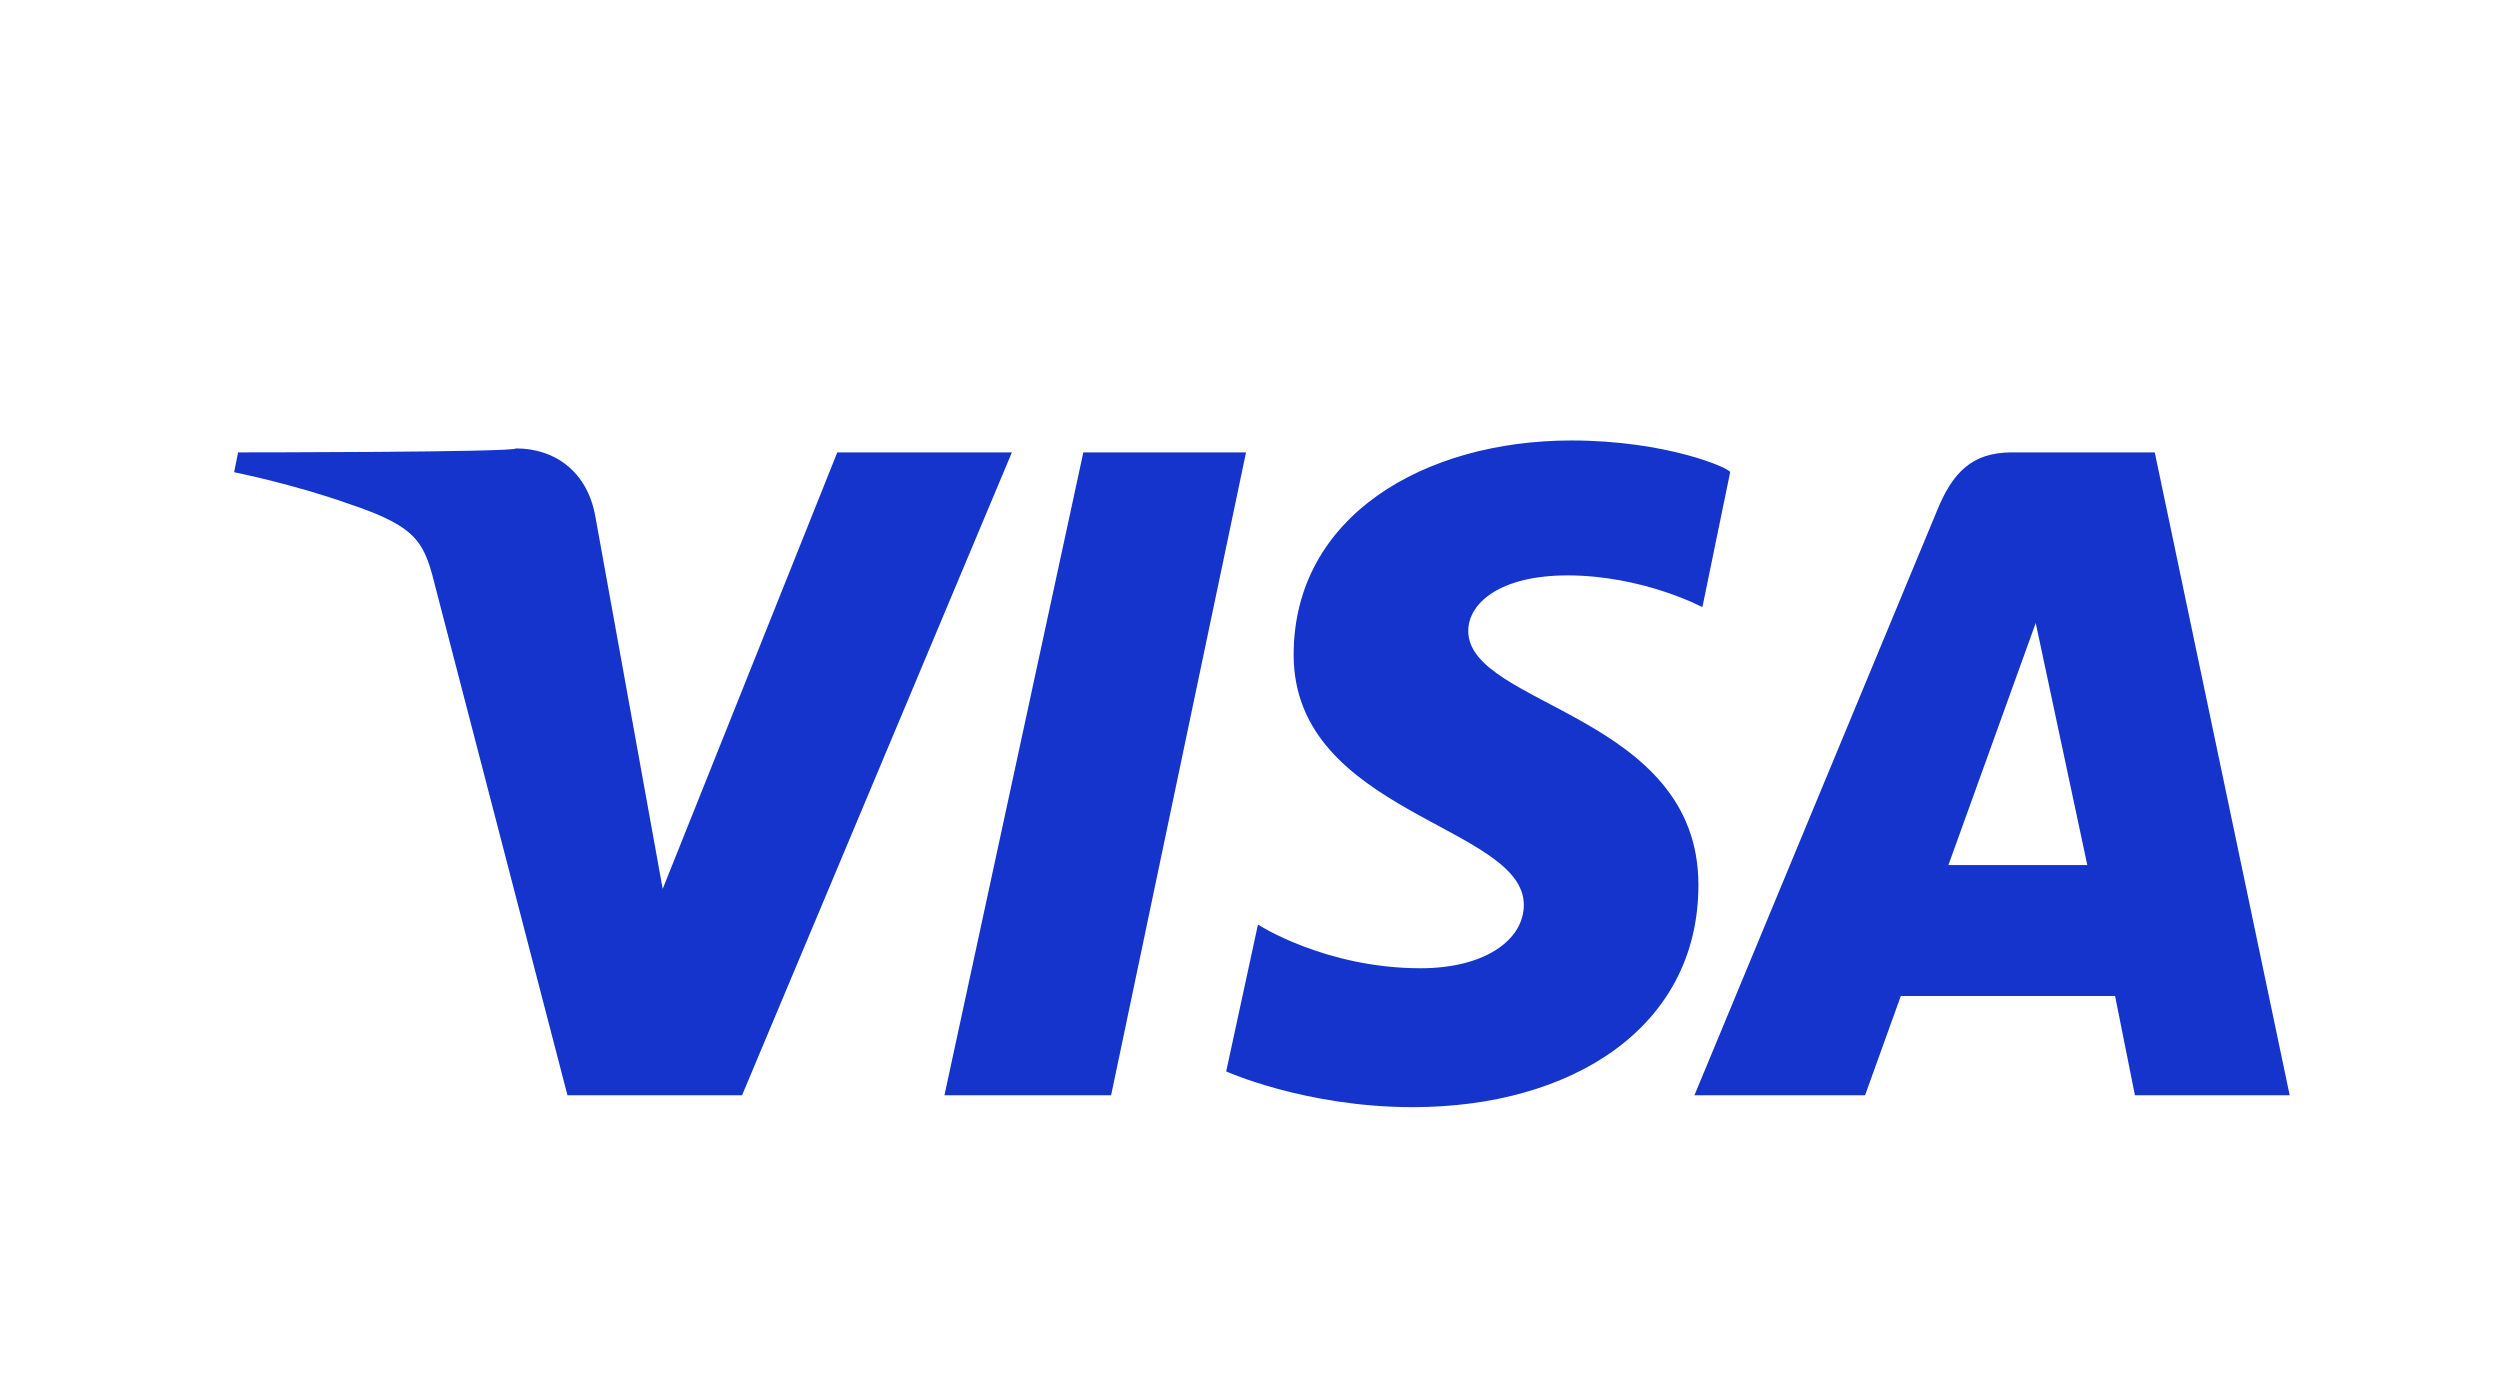 <?xml version="1.0" encoding="utf-8"?>
<!-- Generator: Adobe Illustrator 26.0.2, SVG Export Plug-In . SVG Version: 6.00 Build 0)  -->
<svg version="1.1" id="Слой_1" xmlns="http://www.w3.org/2000/svg" xmlns:xlink="http://www.w3.org/1999/xlink" x="0px" y="0px"
	 viewBox="0 0 63 35" style="enable-background:new 0 0 63 35;" xml:space="preserve">
<style type="text/css">
	.st0{display:none;}
	.st1{display:inline;}
	.st2{clip-path:url(#SVGID_00000025421238414967545010000001958162795186793652_);}
	.st3{fill:#FFD948;}
	.st4{fill:#3A3A3A;}
	.st5{fill-rule:evenodd;clip-rule:evenodd;fill:#156DD1;}
	.st6{display:inline;fill-rule:evenodd;clip-rule:evenodd;fill:#3A3A3A;}
	.st7{display:inline;fill-rule:evenodd;clip-rule:evenodd;fill:url(#SVGID_00000028305800875319972090000011714162492634009741_);}
	
		.st8{display:inline;opacity:0.4;fill-rule:evenodd;clip-rule:evenodd;fill:url(#SVGID_00000019649533194989303830000008572575722899606447_);enable-background:new    ;}
	.st9{display:inline;fill-rule:evenodd;clip-rule:evenodd;fill:url(#SVGID_00000069379210332755326050000008635557750592820663_);}
	.st10{display:inline;fill-rule:evenodd;clip-rule:evenodd;fill:url(#SVGID_00000036936277016898396920000009698245408494908589_);}
	
		.st11{display:inline;opacity:0.4;fill-rule:evenodd;clip-rule:evenodd;fill:url(#SVGID_00000169517758700822214800000017407154984264904078_);enable-background:new    ;}
	.st12{display:inline;fill-rule:evenodd;clip-rule:evenodd;fill:url(#SVGID_00000176003366492029145330000004300539416877959583_);}
	.st13{fill-rule:evenodd;clip-rule:evenodd;fill:#FF5F00;}
	.st14{fill-rule:evenodd;clip-rule:evenodd;fill:#EB001B;}
	.st15{fill-rule:evenodd;clip-rule:evenodd;fill:#F79E1B;}
	.st16{display:inline;fill:#5F6368;}
	.st17{display:inline;fill:#4285F4;}
	.st18{display:inline;fill:#34A853;}
	.st19{display:inline;fill:#FBBC04;}
	.st20{display:inline;fill:#EA4335;}
	.st21{fill:#1434CB;}
</style>
<g class="st0">
	<g class="st1">
		<g>
			<defs>
				<rect id="SVGID_1_" x="5.5" y="7.2" width="22.8" height="22.8"/>
			</defs>
			<clipPath id="SVGID_00000086692538018288839710000012551225938765280694_">
				<use xlink:href="#SVGID_1_"  style="overflow:visible;"/>
			</clipPath>
			<g style="clip-path:url(#SVGID_00000086692538018288839710000012551225938765280694_);">
				<path class="st3" d="M16.9,7.2c-6.3,0-11.4,5.1-11.4,11.4s5.1,11.4,11.4,11.4s11.4-5.1,11.4-11.4S23.2,7.2,16.9,7.2z M16.9,28.7
					c-5.6,0-10.1-4.6-10.1-10.2S11.4,8.4,17,8.4c5.5,0,10.1,4.6,10.1,10.2S22.5,28.7,16.9,28.7z"/>
				<path class="st4" d="M20.8,16l-2.5,3.7h2.5V16z M21.8,14.4v5.3h1.1v1h-1.1v2h-1v-2h-3.6v-1.1l3.6-5.2H21.8z M16.2,21.7v0.9h-5.4
					l0,0c0.1-0.9,0.2-1.5,0.7-2.1c0.3-0.4,0.8-0.8,1.7-1.4c0,0,0.3-0.2,0.4-0.2c0.5-0.3,0.8-0.6,1.1-0.8c0.3-0.3,0.5-0.7,0.5-1.2
					c0-0.9-0.7-1.5-1.5-1.5c-1.1,0-1.6,0.8-1.6,2l0,0h-1l0,0v-0.2c0-1.6,1.1-2.7,2.6-2.7s2.5,1,2.5,2.4c0,0.7-0.2,1.4-0.8,1.9
					c-0.4,0.4-0.8,0.7-1.7,1.2l0,0c-0.1,0-0.2,0.2-0.3,0.2c-0.4,0.2-0.7,0.4-0.9,0.7s-0.5,0.6-0.6,0.9L16.2,21.7z"/>
				<path class="st5" d="M5.5,18.6c0-6.3,5.1-11.4,11.4-11.4s11.4,5.1,11.4,11.4l0,0h-1.2l0,0c0-5.6-4.6-10.1-10.2-10.1
					C11.3,8.4,6.8,13,6.8,18.6l0,0H5.5L5.5,18.6z"/>
			</g>
		</g>
	</g>
	<path class="st6" d="M35.1,19.8v4.1h-1.9v-11h4.2c1.2,0,2.2,0.3,2.9,1c0.7,0.7,1.1,1.5,1.1,2.5s-0.3,1.9-1.1,2.5
		c-0.7,0.6-1.7,0.9-2.9,0.9H35.1z M35,18.2h2.3c0.7,0,1.2-0.2,1.5-0.5c0.3-0.3,0.6-0.8,0.6-1.4c0-0.6-0.2-1.1-0.6-1.4
		c-0.3-0.4-0.9-0.6-1.5-0.6H35C35,14.3,35,18.2,35,18.2z M47.4,23c0.1,0.3,0.2,0.6,0.2,0.7h1.9v-0.2c-0.2-0.4-0.3-1.1-0.3-1.8v-3.7
		c0-0.9-0.3-1.5-0.9-2S47,15.4,46,15.4c-0.7,0-1.2,0.1-1.7,0.3c-0.5,0.2-0.9,0.5-1.2,0.9s-0.4,0.8-0.4,1.2h1.8
		c0-0.3,0.2-0.6,0.4-0.8c0.2-0.2,0.6-0.3,1.1-0.3c0.5,0,0.8,0.2,1.1,0.4c0.2,0.2,0.3,0.6,0.3,1v0.6h-1.1c-1.2,0-2.1,0.2-2.8,0.7
		s-1,1.1-1,2c0,0.7,0.2,1.3,0.8,1.7c0.5,0.5,1.2,0.7,2,0.7C46.1,23.9,46.7,23.6,47.4,23z M45.6,22.5c0.3,0,0.7-0.1,1.1-0.2
		s0.6-0.4,0.7-0.7v-1.5h-1c-0.7,0-1.2,0.1-1.5,0.3c-0.3,0.2-0.5,0.6-0.5,1c0,0.3,0.1,0.7,0.3,0.8C44.9,22.4,45.2,22.5,45.6,22.5z
		 M55.4,15.6l-1.6,5.5l-1.7-5.5h-2l2.8,8.1l-0.2,0.7c-0.2,0.4-0.3,0.7-0.6,0.8c-0.2,0.2-0.6,0.2-1.1,0.2h-0.3v1.4
		c0.3,0.1,0.7,0.2,0.9,0.2c1.2,0,2-0.7,2.5-2l3.3-9.4C57.5,15.6,55.4,15.6,55.4,15.6z"/>
</g>
<g class="st0">
	
		<linearGradient id="SVGID_00000126296016647260171050000012507330658617101197_" gradientUnits="userSpaceOnUse" x1="439.096" y1="205.015" x2="443.603" y2="202.83" gradientTransform="matrix(1 0 0 1 -388.945 -183.638)">
		<stop  offset="0" style="stop-color:#FFE81D"/>
		<stop  offset="0.707" style="stop-color:#E89D2C"/>
	</linearGradient>
	
		<path style="display:inline;fill-rule:evenodd;clip-rule:evenodd;fill:url(#SVGID_00000126296016647260171050000012507330658617101197_);" d="
		M50.4,22.8l-0.1-0.1c-0.3-0.3-0.4-0.7-0.1-1l3.2-3.7c0.3-0.3,0.7-0.4,1-0.1l0.1,0.1c0.3,0.3,0.4,0.7,0.1,1l-3.2,3.7
		C51.1,23,50.7,23,50.4,22.8z"/>
	
		<radialGradient id="SVGID_00000102535358575285788020000006120487618837823415_" cx="-189.876" cy="-505.176" r="8.920223e-02" gradientTransform="matrix(24.382 0 0 27.865 4681.786 14096.846)" gradientUnits="userSpaceOnUse">
		<stop  offset="0.418" style="stop-color:#123F06;stop-opacity:1.000000e-02"/>
		<stop  offset="1" style="stop-color:#123F06"/>
	</radialGradient>
	
		<path style="display:inline;opacity:0.4;fill-rule:evenodd;clip-rule:evenodd;fill:url(#SVGID_00000102535358575285788020000006120487618837823415_);enable-background:new    ;" d="
		M54,19.7l0.1-0.2c0,0,0,0,0-0.1c-0.1,0.2-0.3,0.3-0.4,0.5C53.9,19.8,54,19.7,54,19.7z"/>
	
		<linearGradient id="SVGID_00000116954136304821596360000011477696218014079409_" gradientUnits="userSpaceOnUse" x1="439.339" y1="199.509" x2="444.179" y2="203.243" gradientTransform="matrix(1 0 0 1 -388.945 -183.638)">
		<stop  offset="9.376430e-02" style="stop-color:#1FAEFF"/>
		<stop  offset="1" style="stop-color:#0D7CFF"/>
	</linearGradient>
	
		<path style="display:inline;fill-rule:evenodd;clip-rule:evenodd;fill:url(#SVGID_00000116954136304821596360000011477696218014079409_);" d="
		M54.7,18l-3.2-3.7c-0.3-0.3-0.7-0.4-1-0.1l-0.1,0.1c-0.3,0.3-0.4,0.7-0.1,1l2.7,3.1l0.1,0.1c0.8,0.8,0.5,1.6,0.3,2
		c0.2-0.2,0.3-0.4,0.5-0.5c0.1-0.2,0.3-0.3,0.4-0.5c0.1-0.2,0.3-0.3,0.4-0.4C54.9,18.7,54.9,18.3,54.7,18z"/>
	
		<linearGradient id="SVGID_00000172429565475567833000000007244655201080304025_" gradientUnits="userSpaceOnUse" x1="443.218" y1="205.015" x2="447.724" y2="202.83" gradientTransform="matrix(1 0 0 1 -388.945 -183.638)">
		<stop  offset="0" style="stop-color:#FFE81D"/>
		<stop  offset="0.707" style="stop-color:#E89D2C"/>
	</linearGradient>
	
		<path style="display:inline;fill-rule:evenodd;clip-rule:evenodd;fill:url(#SVGID_00000172429565475567833000000007244655201080304025_);" d="
		M54.5,22.8l-0.1-0.1c-0.3-0.3-0.4-0.7-0.1-1l3.2-3.7c0.3-0.3,0.7-0.4,1-0.1l0.1,0.1c0.3,0.3,0.4,0.7,0.1,1l-3.2,3.7
		C55.3,23,54.8,23,54.5,22.8z"/>
	
		<radialGradient id="SVGID_00000013189795740575970940000017116983871354939316_" cx="-191.6" cy="-505.176" r="8.920223e-02" gradientTransform="matrix(24.382 0 0 27.865 4727.927 14096.846)" gradientUnits="userSpaceOnUse">
		<stop  offset="0.418" style="stop-color:#123F06;stop-opacity:1.000000e-02"/>
		<stop  offset="1" style="stop-color:#123F06"/>
	</radialGradient>
	
		<path style="display:inline;opacity:0.4;fill-rule:evenodd;clip-rule:evenodd;fill:url(#SVGID_00000013189795740575970940000017116983871354939316_);enable-background:new    ;" d="
		M58.2,19.7l0.1-0.2c0,0,0,0,0-0.1c-0.1,0.2-0.3,0.3-0.4,0.5C58,19.8,58.1,19.7,58.2,19.7z"/>
	
		<linearGradient id="SVGID_00000022551352385195060650000006399764153559040913_" gradientUnits="userSpaceOnUse" x1="443.451" y1="199.509" x2="448.291" y2="203.243" gradientTransform="matrix(1 0 0 1 -388.945 -183.638)">
		<stop  offset="9.376430e-02" style="stop-color:#1FAEFF"/>
		<stop  offset="1" style="stop-color:#0D7CFF"/>
	</linearGradient>
	
		<path style="display:inline;fill-rule:evenodd;clip-rule:evenodd;fill:url(#SVGID_00000022551352385195060650000006399764153559040913_);" d="
		M58.8,18l-3.2-3.7c-0.3-0.3-0.7-0.4-1-0.1l-0.1,0.1c-0.3,0.3-0.4,0.7-0.1,1l2.7,3.1l0.1,0.1c0.8,0.8,0.5,1.6,0.3,2
		c0.2-0.2,0.3-0.4,0.5-0.5c0.1-0.2,0.3-0.3,0.4-0.5c0.1-0.2,0.3-0.3,0.4-0.4C59,18.7,59.1,18.3,58.8,18z"/>
	<path class="st6" d="M4.8,22.7c-0.1-0.1-0.2-0.3-0.2-0.5v-7.3c0-0.2,0.1-0.4,0.2-0.6S5.1,14,5.4,14s0.5,0.1,0.6,0.2
		c0.2,0.2,0.2,0.3,0.2,0.6v6.8h3.5c0.5,0,0.8,0.2,0.8,0.7c0,0.4-0.3,0.7-0.8,0.7H5.3C5.1,22.9,4.9,22.9,4.8,22.7z"/>
	<path class="st6" d="M11.7,22.8c-0.2-0.2-0.2-0.3-0.2-0.6v-7.4c0-0.2,0.1-0.4,0.2-0.6s0.3-0.2,0.6-0.2s0.5,0.1,0.6,0.2
		c0.2,0.2,0.2,0.3,0.2,0.6v7.4c0,0.2-0.1,0.4-0.2,0.6S12.6,23,12.3,23C12.1,23,11.9,22.9,11.7,22.8z"/>
	<path class="st6" d="M22.4,24.6c0-0.2-0.1-0.3-0.1-0.4l-0.4-0.7c-0.3-0.4-0.6-0.7-1-0.8c0.7-0.3,1.3-0.8,1.7-1.6
		c0.4-0.7,0.6-1.6,0.6-2.6c0-0.9-0.2-1.7-0.5-2.4c-0.3-0.7-0.8-1.2-1.5-1.6C20.6,14.2,19.8,14,19,14c-0.9,0-1.6,0.2-2.2,0.5
		c-0.6,0.4-1.1,0.9-1.5,1.6c-0.3,0.7-0.5,1.5-0.5,2.4c0,0.9,0.2,1.7,0.5,2.4c0.3,0.7,0.8,1.2,1.5,1.6c0.6,0.4,1.4,0.5,2.2,0.5
		c0.3,0,0.5,0.1,0.7,0.1c0.2,0.1,0.3,0.2,0.5,0.4l0.7,1.2c0.1,0.1,0.2,0.2,0.3,0.3c0.1,0.1,0.3,0.1,0.4,0.1c0.2,0,0.4-0.1,0.5-0.2
		C22.3,24.9,22.4,24.8,22.4,24.6z M21.5,18.5c0,1-0.2,1.8-0.7,2.4c-0.5,0.6-1.1,0.8-1.9,0.8s-1.5-0.3-1.9-0.8
		c-0.5-0.6-0.7-1.3-0.7-2.4c0-1.1,0.2-1.8,0.7-2.4c0.5-0.6,1.1-0.8,1.9-0.8c0.8,0,1.4,0.3,1.9,0.8C21.3,16.7,21.5,17.5,21.5,18.5z"
		/>
	<path class="st6" d="M24.9,22.2c0,0.2,0.1,0.4,0.2,0.6c0.1,0.2,0.3,0.2,0.6,0.2c0.2,0,0.4-0.1,0.6-0.2c0.2-0.1,0.2-0.3,0.2-0.6
		v-2.7h2.2c0.9,0,1.7-0.2,2.2-0.7c0.5-0.5,0.8-1.1,0.8-2c0-0.8-0.3-1.5-0.8-2c-0.5-0.5-1.3-0.7-2.2-0.7h-3.1c-0.2,0-0.4,0.1-0.6,0.2
		c-0.1,0.1-0.2,0.3-0.2,0.6V22.2z M30.2,16.8c0,1-0.6,1.5-1.7,1.5l-2,0v-2.9h2C29.7,15.3,30.2,15.8,30.2,16.8z"/>
	<path class="st6" d="M40.1,22.8c0.2-0.1,0.2-0.3,0.2-0.5c0-0.1,0-0.2-0.1-0.3l-3.5-7.4c-0.1-0.2-0.2-0.3-0.3-0.4
		c-0.2-0.1-0.3-0.1-0.5-0.1c-0.2,0-0.3,0-0.5,0.1c-0.2,0.1-0.3,0.2-0.3,0.4l-3.5,7.4c0,0.1-0.1,0.2-0.1,0.3c0,0.2,0.1,0.4,0.2,0.5
		c0.2,0.1,0.3,0.2,0.5,0.2c0.1,0,0.3,0,0.4-0.1s0.2-0.2,0.3-0.3l0.8-1.7h4.4l0.8,1.7c0.1,0.1,0.2,0.3,0.3,0.3
		c0.1,0.1,0.2,0.1,0.4,0.1C39.7,23,39.9,22.9,40.1,22.8z M37.6,19.6h-3.3l1.7-3.7L37.6,19.6z"/>
	<path class="st6" d="M46.5,14c0.2,0,0.4,0.1,0.5,0.2s0.2,0.3,0.2,0.5c0,0.2-0.1,0.3-0.2,0.5l-2.8,3.5v3.5c0,0.3-0.1,0.5-0.2,0.6
		S43.7,23,43.4,23c-0.2,0-0.4-0.1-0.6-0.2c-0.2-0.1-0.2-0.3-0.2-0.6v-3.5l-2.8-3.5c-0.1-0.2-0.2-0.3-0.2-0.5c0-0.2,0.1-0.4,0.2-0.5
		c0.2-0.2,0.3-0.2,0.5-0.2c0.2,0,0.4,0.1,0.5,0.3l2.6,3.2l2.6-3.2C46.1,14.1,46.3,14,46.5,14z"/>
</g>
<g class="st0">
	<desc>Created with Sketch.</desc>
	<g id="Components---Sprint-3_00000065049308280136410110000009056118525185202341_" class="st1">
		<g id="assets-_x2F_-logo-_x2F_-mastercard-_x2F_-symbol_00000103224299877871394030000015946168899462434486_">
			<polygon id="Fill-1_00000108282275531414788330000006646538292715916961_" class="st13" points="27,27.1 36.5,27.1 36.5,10.1 
				27,10.1 			"/>
			<path id="Fill-2_00000151501198910481861020000008011451991863245445_" class="st14" d="M27.6,18.6c0-3.4,1.6-6.5,4.1-8.5
				c-1.8-1.4-4.1-2.3-6.7-2.3c-5.9,0-10.8,4.8-10.8,10.8s4.8,10.8,10.8,10.8c2.5,0,4.8-0.9,6.7-2.3C29.3,25.1,27.6,22,27.6,18.6"/>
			<path id="Fill-4_00000081610826815394607680000000479406587904327822_" class="st15" d="M48.8,25.3v-0.4h-0.1l-0.1,0.3l-0.1-0.3
				h-0.1v0.4h0.1v-0.3l0.1,0.3h0.1l0.1-0.3L48.8,25.3L48.8,25.3z M48.1,25.3v-0.3h0.1v-0.1h-0.4v0.1h0.1L48.1,25.3L48.1,25.3z
				 M49.2,18.6c0,6-4.8,10.8-10.8,10.8c-2.5,0-4.8-0.9-6.7-2.3c2.5-2,4.1-5.1,4.1-8.5c0-3.4-1.6-6.5-4.1-8.5
				c1.8-1.4,4.1-2.3,6.7-2.3C44.4,7.8,49.2,12.6,49.2,18.6L49.2,18.6z"/>
		</g>
	</g>
</g>
<g class="st0">
	<path class="st16" d="M30.3,18.9v6h-1.9V10h5.1c1.2,0,2.4,0.5,3.3,1.3c0.9,0.8,1.4,1.9,1.4,3.2s-0.5,2.3-1.4,3.2
		c-0.9,0.8-2,1.3-3.3,1.3L30.3,18.9L30.3,18.9z M30.3,11.8V17h3.2c0.7,0,1.4-0.3,1.9-0.8c1-1,1-2.6,0.1-3.6l-0.1-0.1
		c-0.5-0.5-1.2-0.8-1.9-0.8H30.3L30.3,11.8z"/>
	<path class="st16" d="M42.6,14.4c1.4,0,2.5,0.4,3.4,1.2c0.8,0.8,1.2,1.8,1.2,3.1V25h-1.8v-1.4h-0.1c-0.8,1.2-1.9,1.8-3.2,1.8
		c-1.1,0-2.1-0.3-2.9-1c-0.7-0.6-1.2-1.6-1.2-2.5c0-1,0.4-1.9,1.2-2.5c0.8-0.6,1.9-0.9,3.2-0.9c1.2,0,2.1,0.2,2.8,0.6v-0.5
		c0-0.6-0.3-1.3-0.8-1.7c-0.5-0.5-1.2-0.7-1.9-0.7c-1.1,0-1.9,0.5-2.5,1.4l-1.7-1C39.4,15.1,40.8,14.4,42.6,14.4z M40.1,21.8
		c0,0.5,0.3,1,0.6,1.2c0.5,0.3,1,0.5,1.5,0.5c0.8,0,1.6-0.3,2.1-0.9c0.6-0.6,1-1.3,1-2.1c-0.6-0.5-1.4-0.7-2.5-0.7
		c-0.8,0-1.4,0.2-1.9,0.6C40.4,20.8,40.1,21.3,40.1,21.8z"/>
	<path class="st16" d="M57.7,14.8l-6.4,14.7h-1.9l2.4-5.1l-4.2-9.5h2.1l3.1,7.3h0.1l3-7.3L57.7,14.8L57.7,14.8z"/>
	<path class="st17" d="M22.6,17.6c0-0.6-0.1-1.2-0.1-1.8h-8.1v3.3H19c-0.2,1-0.8,2-1.7,2.6v2.1h2.8C21.7,22.4,22.6,20.2,22.6,17.6z"
		/>
	<path class="st18" d="M14.4,26c2.3,0,4.3-0.8,5.7-2.1l-2.8-2.1c-0.8,0.5-1.8,0.8-2.9,0.8c-2.2,0-4.2-1.5-4.8-3.6H6.7v2.2
		C8.2,24.2,11.1,26,14.4,26z"/>
	<path class="st19" d="M9.6,19.1c-0.4-1-0.4-2.2,0-3.3v-2.2H6.7c-1.2,2.4-1.2,5.3,0,7.7L9.6,19.1z"/>
	<path class="st20" d="M14.4,12.2c1.2,0,2.4,0.5,3.3,1.3l0,0l2.5-2.5c-1.6-1.4-3.6-2.3-5.7-2.2c-3.2,0-6.2,1.8-7.7,4.7l2.9,2.2
		C10.2,13.7,12.2,12.2,14.4,12.2z"/>
</g>
<g>
	<path class="st21" d="M39.6,11.1c-3.7,0-7,1.9-7,5.4c0,4,5.8,4.3,5.8,6.3c0,0.9-1,1.6-2.6,1.6c-2.4,0-4.1-1.1-4.1-1.1L30.9,27
		c0,0,2,0.9,4.7,0.9c4,0,7.2-2,7.2-5.6c0-4.3-5.8-4.5-5.8-6.4c0-0.7,0.8-1.4,2.5-1.4c1.9,0,3.4,0.8,3.4,0.8l0.7-3.4
		C43.6,11.8,42,11.1,39.6,11.1z M6,11.4l-0.1,0.5c0,0,1.5,0.3,2.9,0.8c1.8,0.6,1.9,1,2.2,2.2l3.3,12.7h4.4l6.8-16.2h-4.4l-4.4,11
		L15,13c-0.2-1.1-1-1.7-2-1.7C13,11.4,6,11.4,6,11.4z M27.3,11.4l-3.5,16.2h4.2l3.4-16.2L27.3,11.4L27.3,11.4z M50.7,11.4
		c-1,0-1.5,0.5-1.9,1.5l-6.1,14.7H47l0.9-2.5h5.4l0.5,2.5h3.9l-3.4-16.2H50.7z M51.3,15.7l1.3,6.1h-3.5L51.3,15.7z"/>
</g>
</svg>
